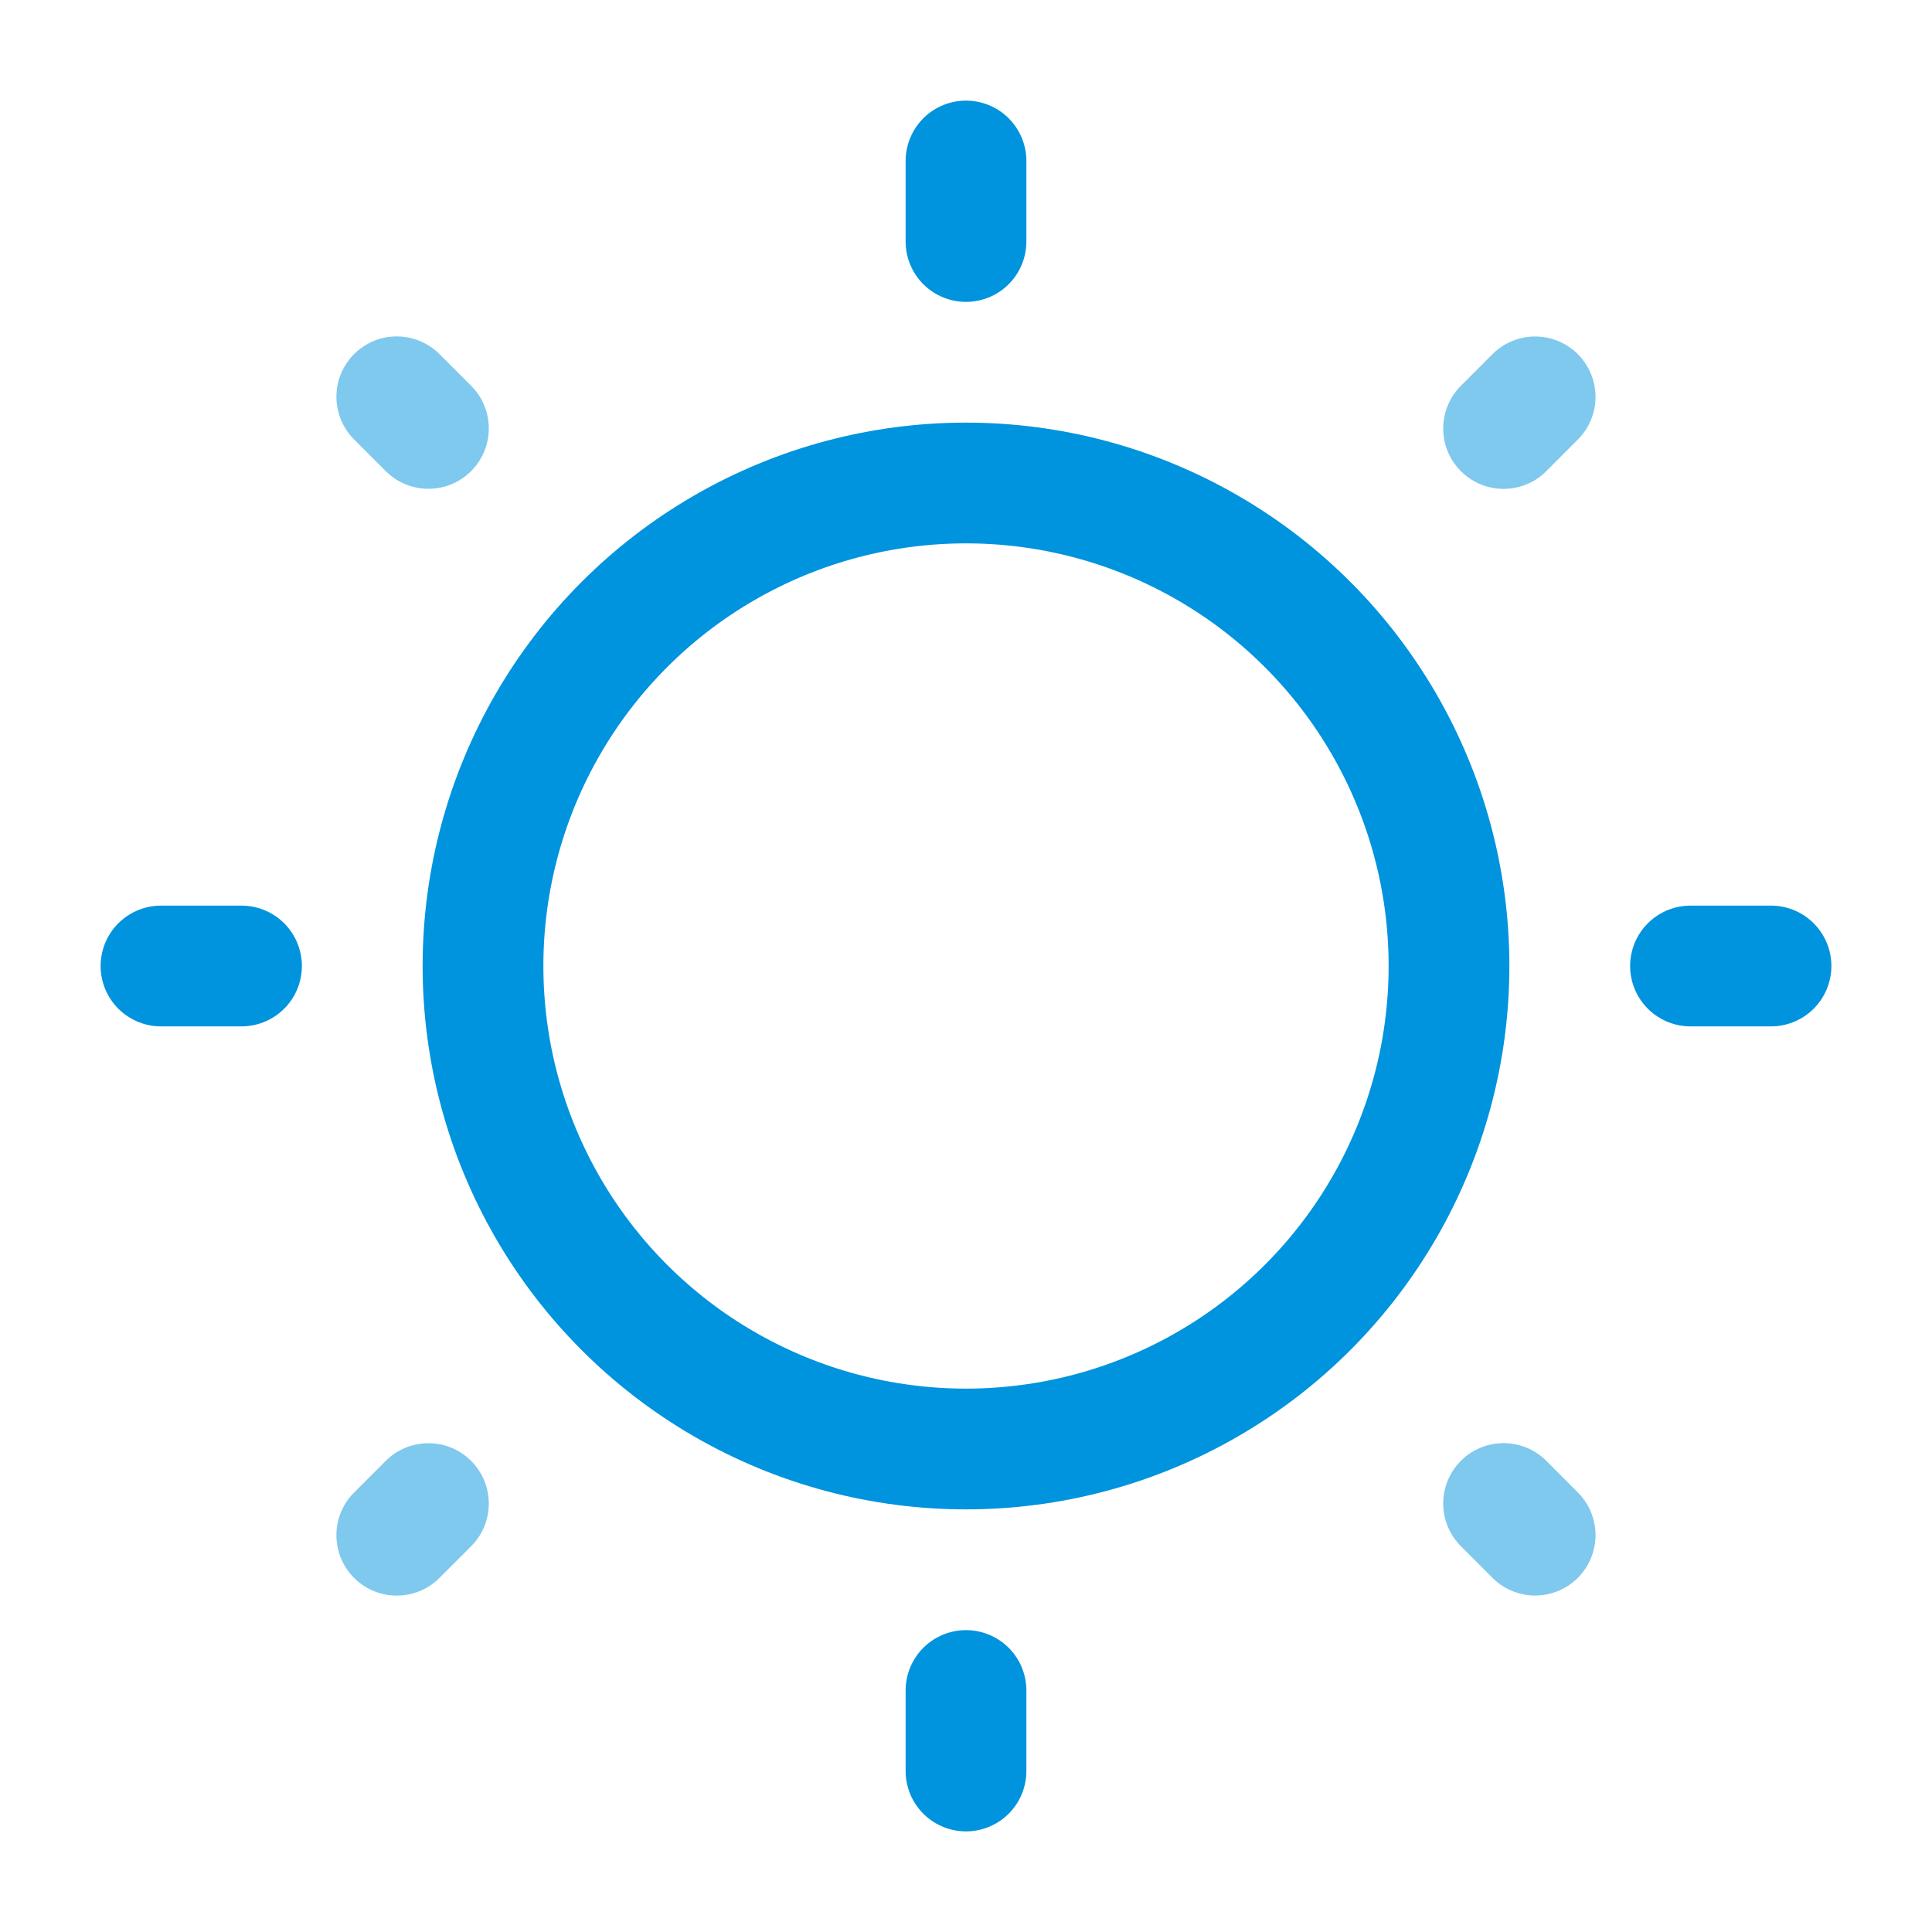 <svg xmlns="http://www.w3.org/2000/svg" width="24" height="24" viewBox="0 0 24 24"><g fill="none" stroke="#0093DE" stroke-width="1.5"><circle cx="12" cy="12" r="6"/><path stroke-linecap="round" d="M12 2v1m0 18v1m10-10h-1M3 12H2"/><path stroke-linecap="round" d="m19.07 4.93l-.392.393M5.322 18.678l-.393.393m14.141-.001l-.392-.393M5.322 5.322l-.393-.393" opacity="0.5"/></g></svg>